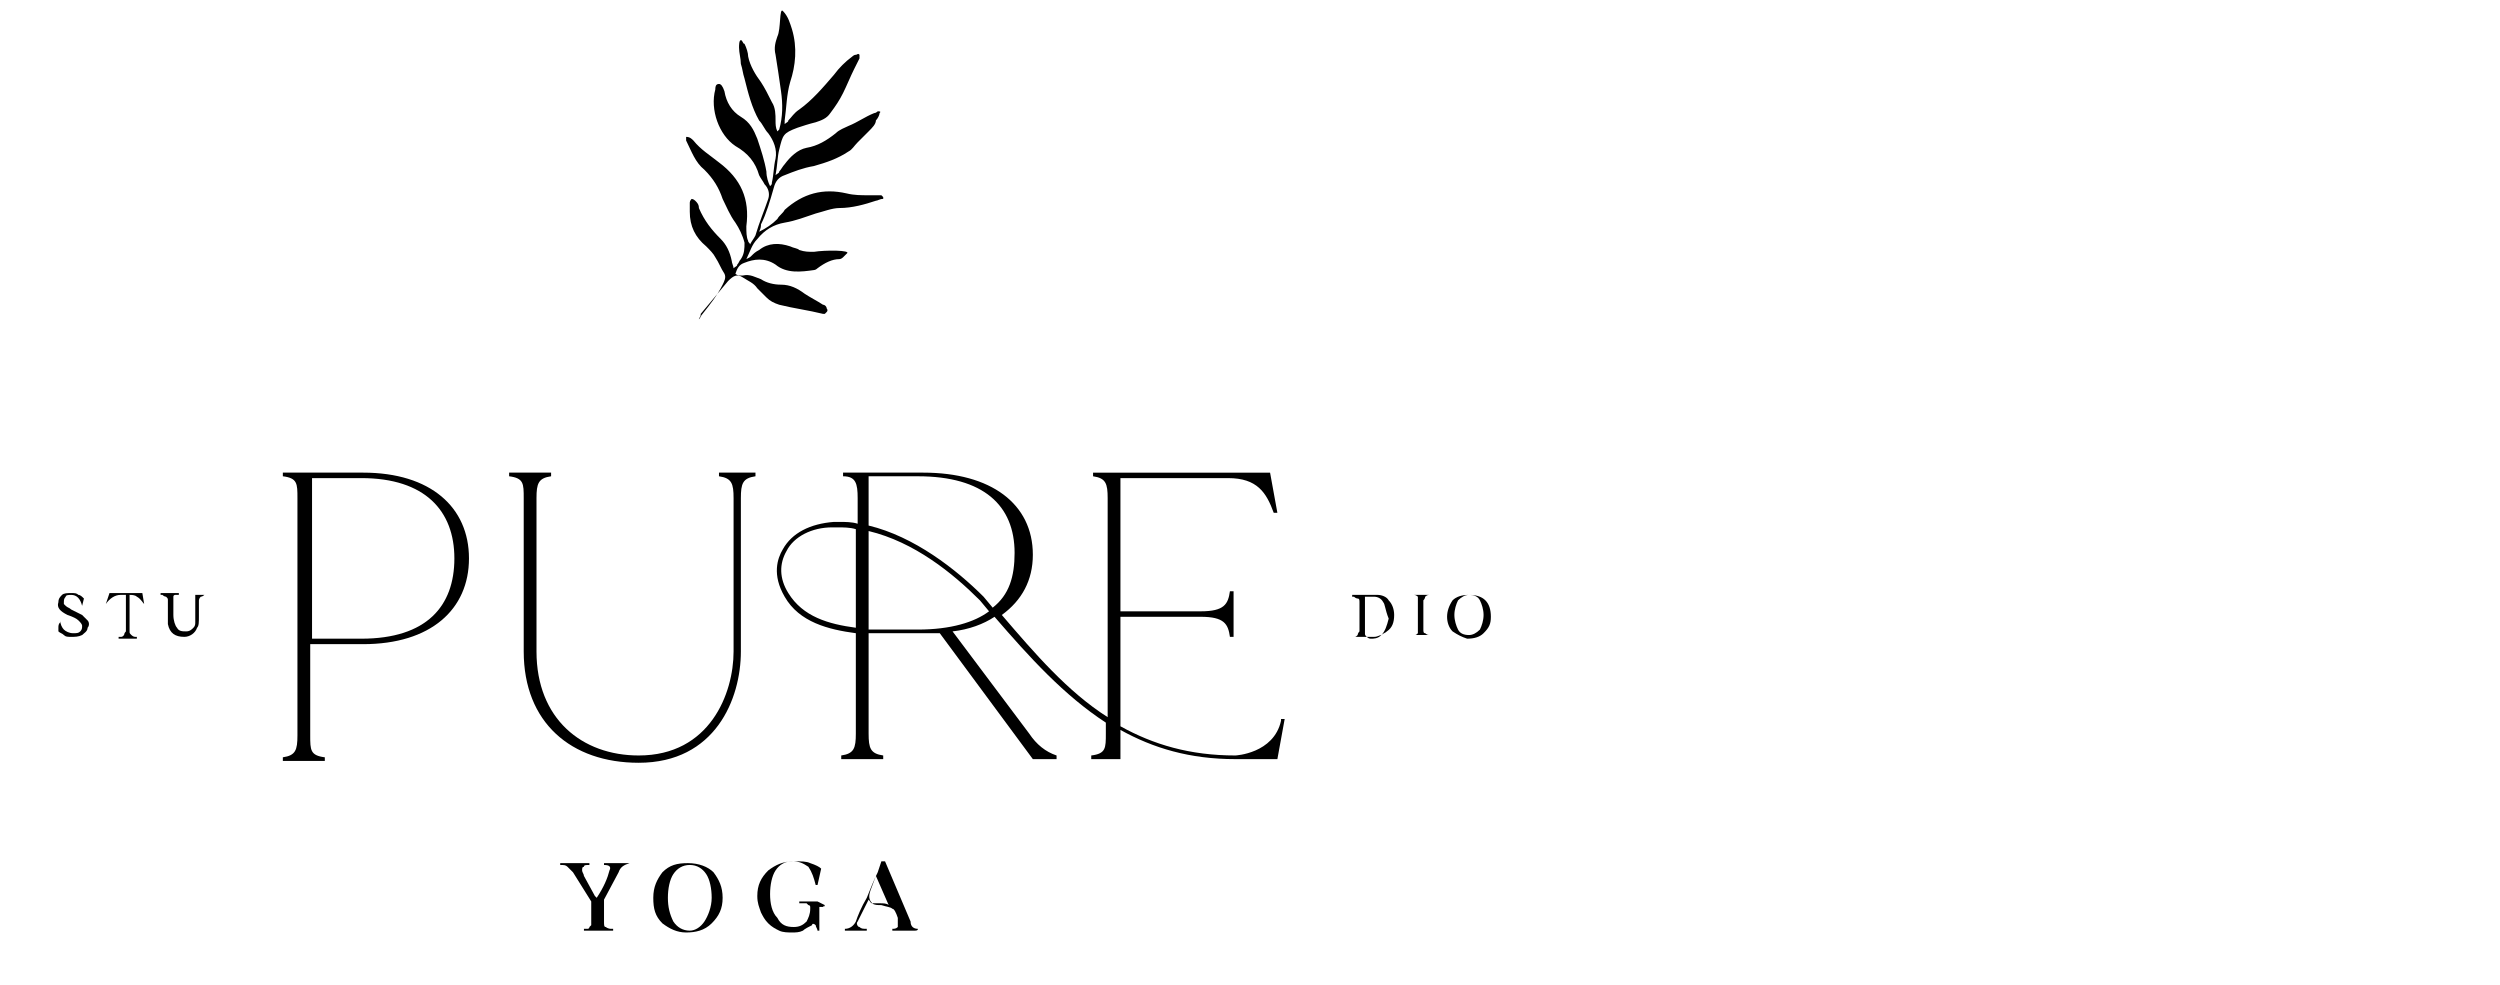 <?xml version="1.0" encoding="utf-8"?>
<!-- Generator: Adobe Illustrator 27.0.0, SVG Export Plug-In . SVG Version: 6.00 Build 0)  -->
<svg version="1.1" id="Layer_1" xmlns="http://www.w3.org/2000/svg" xmlns:xlink="http://www.w3.org/1999/xlink" x="0px" y="0px"
	 viewBox="0 0 137 54" style="enable-background:new 0 0 137 54;" xml:space="preserve">
<path d="M34.5,47.3L34.5,47.3L34.5,47.3c-0.3,0.1-0.5,0.2-0.6,0.5l-0.8,1.5l0,1.2c0,0.2,0,0.3,0.1,0.3c0,0,0.1,0.1,0.3,0.1l0.1,0V51
	c-0.3,0-0.7,0-1,0L32,51v-0.1c0,0,0.1,0,0.1,0c0.1,0,0.1,0,0.1,0c0,0,0.1,0,0.1-0.1c0,0,0.1-0.1,0.1-0.1c0-0.1,0-0.1,0-0.2v0
	c0,0,0,0,0-0.1c0,0,0-0.2,0-0.3c0-0.2,0-0.4,0-0.7l-1-1.6c-0.1-0.1-0.2-0.2-0.3-0.3c-0.1-0.1-0.2-0.1-0.4-0.1v-0.1h0
	c0.4,0,0.7,0,0.8,0l0.5,0h0.3v0.1c-0.2,0-0.3,0-0.3,0.1c-0.1,0-0.1,0.1-0.1,0.2c0,0.1,0.1,0.2,0.1,0.3l0.6,1.1l0.1,0.1
	c0.4-0.6,0.6-1.1,0.7-1.5c0.1-0.2,0-0.3-0.3-0.3v-0.1h0.1c0.3,0,0.4,0,0.5,0L34.5,47.3L34.5,47.3z"/>
<path d="M36.3,50.6c-0.4-0.4-0.5-0.8-0.5-1.4c0-0.6,0.2-1,0.5-1.4c0.4-0.4,0.8-0.5,1.4-0.5c0.6,0,1.1,0.2,1.4,0.5
	c0.3,0.4,0.5,0.8,0.5,1.4c0,0.6-0.2,1-0.6,1.4c-0.4,0.4-0.9,0.5-1.4,0.5C37.1,51.1,36.7,50.9,36.3,50.6z M38.6,50.5
	c0.2-0.3,0.4-0.8,0.4-1.3c0-0.5-0.1-1-0.3-1.3c-0.2-0.3-0.5-0.5-0.9-0.5c-0.4,0-0.7,0.2-0.9,0.5c-0.2,0.3-0.3,0.8-0.3,1.3
	c0,0.5,0.1,0.9,0.3,1.3c0.2,0.3,0.5,0.5,0.9,0.5C38.1,51,38.4,50.8,38.6,50.5z"/>
<path d="M45.2,49.6L45.2,49.6C45.2,49.7,45.1,49.7,45.2,49.6l-0.1,0.1c0,0,0,0-0.1,0c0,0,0,0,0,0c0,0,0,0-0.1,0c0,0,0,0,0,0
	c0,0,0,0,0,0c0,0,0,0,0,0.1c0,0,0,0.1,0,0.1c0,0,0,0.1,0,0.1c0,0.1,0,0.2,0,0.4c0,0.2,0,0.3,0,0.4V51h-0.1c0-0.1-0.1-0.2-0.1-0.3
	c-0.1-0.1-0.2-0.1-0.2,0c-0.2,0.1-0.4,0.2-0.5,0.3c-0.2,0.1-0.4,0.1-0.6,0.1c-0.2,0-0.5,0-0.7-0.1c-0.2-0.1-0.4-0.2-0.6-0.4
	c-0.2-0.2-0.3-0.4-0.4-0.6c-0.1-0.3-0.2-0.5-0.2-0.9c0-0.6,0.2-1,0.6-1.4c0.4-0.3,0.8-0.5,1.4-0.5c0.4,0,0.7,0,0.9,0.1
	c0.3,0.1,0.5,0.2,0.6,0.3l-0.2,0.9h-0.1c-0.1-0.4-0.2-0.7-0.4-1c-0.3-0.2-0.5-0.3-0.9-0.3c-0.4,0-0.7,0.2-0.9,0.5
	c-0.2,0.3-0.3,0.8-0.3,1.3c0,0.5,0.1,1,0.4,1.3c0.2,0.4,0.5,0.5,0.9,0.5c0.3,0,0.5-0.1,0.7-0.3c0.1-0.2,0.2-0.4,0.2-0.7
	c0,0,0-0.1,0-0.1c0,0,0-0.1-0.1-0.1c0,0,0,0-0.1-0.1c0,0,0,0-0.1,0c0,0-0.1,0-0.1,0c0,0,0,0-0.1,0h-0.1v-0.1h0h0.1c0,0,0.1,0,0.1,0
	c0,0,0.1,0,0.2,0h0.2h0.2h0.2L45.2,49.6L45.2,49.6z"/>
<path d="M50.3,50.9L50.3,50.9c0,0.1-0.1,0.1-0.2,0.1c-0.1,0-0.2,0-0.2,0c-0.1,0-0.2,0-0.5,0c-0.3,0-0.5,0-0.5,0v-0.1
	c0.1,0,0.2,0,0.3-0.1c0-0.1,0-0.2,0-0.4l0-0.1l0,0c-0.1-0.3-0.2-0.5-0.3-0.5c-0.1-0.1-0.3-0.1-0.6-0.2c-0.2,0-0.4,0-0.5-0.1
	c-0.1,0-0.1-0.1-0.2-0.2L47,50.5c-0.1,0.1,0,0.3,0.1,0.3c0.1,0.1,0.2,0.1,0.4,0.1V51c-0.1,0-0.2,0-0.4,0c-0.2,0-0.3,0-0.4,0
	c0,0-0.1,0-0.2,0c-0.1,0-0.2,0-0.2,0v-0.1c0.3,0,0.5-0.2,0.6-0.4c0.1-0.3,0.3-0.8,0.6-1.3c0.2-0.5,0.4-1,0.6-1.4l0.2-0.6h0.2
	l1.4,3.3C49.9,50.8,50.1,50.9,50.3,50.9z M48.2,49.5c0.2,0,0.4,0,0.5,0.1L48,48l-0.3,0.8c-0.1,0.3-0.1,0.5,0.1,0.7
	C47.9,49.5,48,49.5,48.2,49.5z"/>
<g>
	<path d="M3.5,34.8c-0.1-0.1-0.2-0.1-0.3-0.2c0,0,0-0.1,0-0.2c0-0.1,0-0.2,0.1-0.3l0-0.1h0c0,0.2,0.1,0.4,0.2,0.5
		c0.1,0.1,0.3,0.2,0.5,0.2c0.2,0,0.3,0,0.4-0.1c0.1-0.1,0.1-0.2,0.1-0.3c0-0.1-0.1-0.2-0.2-0.3c-0.1-0.1-0.3-0.2-0.6-0.3
		c-0.4-0.2-0.6-0.4-0.5-0.7c0-0.2,0.1-0.3,0.2-0.4c0.1-0.1,0.3-0.1,0.5-0.1c0.2,0,0.3,0,0.4,0.1c0.1,0,0.2,0.1,0.3,0.2l-0.1,0.4h0
		c-0.1-0.4-0.3-0.6-0.6-0.6c-0.1,0-0.3,0-0.3,0.1c-0.1,0.1-0.1,0.2-0.1,0.3c0,0.1,0,0.1,0,0.1c0,0,0.1,0.1,0.1,0.1
		c0.1,0.1,0.2,0.1,0.3,0.2c0.2,0.1,0.4,0.2,0.6,0.3c0.1,0.1,0.2,0.2,0.3,0.3c0.1,0.1,0.1,0.3,0,0.4c0,0.2-0.2,0.3-0.3,0.4
		c-0.2,0.1-0.4,0.1-0.6,0.1C3.7,34.9,3.6,34.9,3.5,34.8z"/>
	<path d="M7.9,33.1L7.9,33.1c-0.1-0.1-0.2-0.3-0.4-0.4c-0.1-0.1-0.3-0.1-0.4-0.1H7.1v0c0,0,0,0.1,0,0.1c0,0,0,0.1,0,0.2
		c0,0.1,0,0.2,0,0.3v0.4l0,1c0,0.1,0,0.1,0.1,0.2c0,0,0.1,0.1,0.2,0.1l0.1,0v0.1c-0.2,0-0.3,0-0.5,0l-0.5,0v-0.1c0,0,0,0,0.1,0
		c0.1,0,0.1,0,0.2-0.1c0,0,0-0.1,0.1-0.2c0-0.2,0-0.5,0-1c0-0.6,0-0.9,0-1H6.6c-0.3,0-0.6,0.2-0.8,0.5l0,0l0.2-0.6h1.8L7.9,33.1z"/>
	<path d="M11.2,32.6L11.2,32.6C11.1,32.6,11.1,32.6,11.2,32.6c-0.1,0.1-0.2,0.1-0.2,0.1c0,0-0.1,0.1-0.1,0.2v0.9
		c0,0.3,0,0.5-0.1,0.6c-0.1,0.3-0.4,0.5-0.7,0.5c-0.5,0-0.8-0.2-0.9-0.7c0-0.1,0-0.3,0-0.6v-0.7c0-0.1,0-0.1-0.1-0.2
		c0,0-0.1,0-0.2-0.1l-0.1,0v-0.1c0.2,0,0.3,0,0.6,0l0.4,0v0.1c0,0,0,0-0.1,0c-0.1,0-0.1,0-0.1,0c0,0-0.1,0-0.1,0.1c0,0,0,0.1,0,0.1
		v0.9c0,0.3,0.1,0.6,0.2,0.7c0.1,0.2,0.3,0.2,0.5,0.2c0.2,0,0.3-0.1,0.4-0.2c0.1-0.1,0.1-0.2,0.1-0.3c0-0.1,0-0.3,0-0.4v-0.9
		c0,0,0-0.1,0-0.1c0,0,0,0,0-0.1c0,0,0,0,0,0c0,0,0,0,0,0c0,0,0,0,0,0c0,0,0,0,0,0c0,0,0,0-0.1,0c0,0,0,0-0.1,0l-0.1,0v0
		c0.1,0,0.3,0,0.4,0L11.2,32.6z"/>
</g>
<g>
	<path d="M76.1,32.9c0.2,0.2,0.3,0.5,0.3,0.8c0,0.4-0.1,0.7-0.4,0.9c-0.1,0.1-0.2,0.1-0.3,0.2c-0.1,0-0.2,0.1-0.4,0.1
		c-0.1,0-0.3,0-0.7,0l-0.5,0v0c0,0,0,0,0.1,0c0.1,0,0.1,0,0.2-0.1c0,0,0-0.1,0.1-0.2c0-0.2,0-0.5,0-0.8l0-0.8c0-0.1,0-0.2-0.1-0.2
		c0,0-0.1,0-0.2-0.1l-0.1,0v-0.1l0.4,0h0.1c0,0,0.1,0,0.4,0c0.3,0,0.4,0,0.5,0C75.7,32.6,76,32.7,76.1,32.9z M74.6,34.8L74.6,34.8
		L74.6,34.8L74.6,34.8z M75.8,33c-0.1-0.2-0.3-0.3-0.5-0.3c-0.2,0-0.3,0-0.5,0c0,0.2,0,0.5,0,1.1c0,0.1,0,0.3,0,0.5
		c0,0.2,0,0.3,0,0.4c0,0.1,0,0.1,0.1,0.2c0,0,0.1,0.1,0.2,0.1c0.2,0,0.4,0,0.6-0.2c0.2-0.2,0.3-0.5,0.4-0.9
		C75.9,33.4,75.9,33.1,75.8,33z"/>
	<path d="M78.1,32.7c0,0,0,0.1-0.1,0.2c0,0.1,0,0.4,0,0.8l0,0.8c0,0.1,0,0.2,0.1,0.2c0,0,0.1,0.1,0.2,0.1l0.1,0v0
		c-0.2,0-0.3,0-0.5,0l-0.5,0v0c0,0,0,0,0.1,0c0.1,0,0.1,0,0.2-0.1c0,0,0-0.1,0-0.2c0-0.1,0-0.4,0-0.8l0-0.8c0-0.1,0-0.2,0-0.2
		c0,0-0.1-0.1-0.2-0.1l-0.1,0v0c0.1,0,0.3,0,0.5,0l0.5,0v0c0,0,0,0-0.1,0C78.2,32.6,78.1,32.7,78.1,32.7z"/>
	<path d="M79.6,34.6c-0.2-0.2-0.3-0.5-0.3-0.8c0-0.3,0.1-0.6,0.3-0.9c0.2-0.2,0.5-0.3,0.9-0.3c0.4,0,0.7,0.1,0.9,0.3
		c0.2,0.2,0.3,0.5,0.3,0.9c0,0.4-0.1,0.6-0.4,0.9c-0.2,0.2-0.5,0.3-0.9,0.3C80.1,34.9,79.9,34.8,79.6,34.6z M81.1,34.5
		c0.1-0.2,0.2-0.5,0.2-0.8c0-0.3-0.1-0.6-0.2-0.8c-0.1-0.2-0.3-0.3-0.6-0.3c-0.2,0-0.4,0.1-0.6,0.3c-0.1,0.2-0.2,0.5-0.2,0.8
		c0,0.3,0.1,0.6,0.2,0.8s0.3,0.3,0.6,0.3C80.7,34.8,80.9,34.7,81.1,34.5z"/>
</g>
<g>
	<path d="M70.2,39.5c-0.4,1.8-2.5,1.9-2.5,1.9s0,0,0,0c-2.5,0-4.5-0.6-6.3-1.6v-6h4.4c1.3,0,1.5,0.4,1.6,1.1h0.2v-2.5h-0.2
		c-0.1,0.7-0.3,1.1-1.6,1.1h-4.4v-7.3h5.9c1.6,0,2.1,0.8,2.5,1.9h0.2l-0.4-2.2h-9.7v0.2c0.7,0.1,0.8,0.4,0.8,1.2v12
		c-2.2-1.4-4-3.5-5.8-5.6c1.1-0.8,1.7-1.9,1.7-3.3c0-2.8-2.3-4.5-6-4.5h-4.4v0.2c0.7,0,0.8,0.4,0.8,1.2v1.4h0
		c-0.3-0.1-0.7-0.1-1-0.1h-0.3c-1.3,0.1-2.3,0.6-2.8,1.5c-0.3,0.5-0.6,1.4,0.1,2.6c0.8,1.4,2.4,1.8,3.9,2h0v5.5
		c0,0.8-0.1,1.1-0.8,1.2v0.2h2.3v-0.2c-0.7-0.1-0.8-0.4-0.8-1.2v-5.5h2.9c0.3,0,0.6,0,1,0l5.1,6.9h1.3v-0.2
		c-0.6-0.2-1.1-0.6-1.5-1.2l-4.2-5.6c0.9-0.1,1.7-0.4,2.3-0.8c1.9,2.2,3.8,4.3,6.1,5.8v0.6c0,0.8,0,1.1-0.8,1.2v0.2h1.6v-1.6
		c1.8,1,3.8,1.6,6.3,1.6h2.3l0.4-2.2H70.2z M46.9,34.4L46.9,34.4c-1.5-0.2-2.9-0.6-3.7-1.9c-0.5-0.8-0.5-1.6-0.1-2.3
		c0.4-0.8,1.4-1.3,2.5-1.3c0.1,0,0.2,0,0.3,0c0.3,0,0.7,0,1,0.1h0V34.4z M50.3,34.5h-2.7v-5.4c2.5,0.6,4.6,2.3,6.1,3.8l0.5,0.6
		C53.4,34.1,52.1,34.5,50.3,34.5z M54.4,33.3l-0.5-0.6c-1.5-1.5-3.8-3.3-6.3-3.9v-2.7h2.7c3.6,0,5.3,1.6,5.3,4.2
		C55.6,31.6,55.3,32.6,54.4,33.3z"/>
	<path d="M25.7,30.6c0,2.8-2.1,4.7-5.8,4.7h-2.9v5c0,0.8,0,1.1,0.8,1.2v0.2h-2.3v-0.2c0.7-0.1,0.8-0.4,0.8-1.2v-13
		c0-0.8,0-1.1-0.8-1.2v-0.2h4.4C23.6,25.9,25.7,27.8,25.7,30.6z M24.9,30.6c0-2.6-1.6-4.4-5.1-4.4h-2.7V35h2.7
		C23.4,35,24.9,33.2,24.9,30.6z"/>
	<path d="M41.4,25.9v0.2c-0.7,0.1-0.8,0.4-0.8,1.2v8.4c0,2.6-1.4,6.1-5.6,6.1c-3.7,0-6.3-2.2-6.3-6.1v-8.4c0-0.8,0-1.1-0.8-1.2v-0.2
		h2.3v0.2c-0.7,0.1-0.8,0.4-0.8,1.2v8.4c0,3.7,2.5,5.7,5.6,5.7c3.9,0,5.2-3.4,5.2-5.7v-8.4c0-0.8-0.1-1.1-0.8-1.2v-0.2H41.4z"/>
</g>
<path d="M38.3,17.5c0.1-0.1,0.1-0.2,0.2-0.3c0.4-0.5,0.8-1,1.1-1.6c0.1-0.2,0.2-0.4,0.1-0.6c-0.2-0.3-0.3-0.6-0.5-0.9
	c-0.1-0.2-0.3-0.4-0.5-0.6c-0.6-0.5-0.9-1.1-0.9-1.9c0-0.2,0-0.3,0-0.5c0-0.1,0.1-0.2,0.1-0.2c0,0,0.1,0,0.2,0.1
	c0.1,0.1,0.2,0.2,0.2,0.4c0.3,0.7,0.7,1.2,1.2,1.7c0.3,0.3,0.5,0.7,0.6,1.2c0,0.1,0.1,0.3,0.1,0.4c0.1-0.1,0.2-0.1,0.2-0.2
	c0.1-0.1,0.1-0.2,0.2-0.3c0.2-0.3,0.2-0.6,0.2-0.9c-0.1-0.4-0.3-0.8-0.5-1.1c-0.3-0.4-0.5-0.9-0.7-1.3c-0.2-0.6-0.5-1.1-1-1.6
	c-0.5-0.4-0.7-1-1-1.6c0,0,0-0.1,0-0.1c0,0,0-0.1,0-0.1c0.2,0,0.3,0.1,0.4,0.2c0.4,0.5,0.9,0.8,1.4,1.2c1.2,0.9,1.7,2,1.5,3.5
	c0,0.3,0,0.6,0.1,0.8c0,0.1,0.1,0.1,0.1,0.2c0.1-0.2,0.2-0.3,0.3-0.5c0.2-0.7,0.5-1.4,0.7-2c0.1-0.3,0-0.6-0.2-0.8
	c-0.1-0.2-0.2-0.3-0.3-0.5c-0.2-0.7-0.6-1.2-1.3-1.6c-0.9-0.6-1.4-2-1.1-3.1c0-0.1,0-0.3,0.2-0.3c0.1,0,0.2,0.1,0.3,0.4
	c0.1,0.6,0.4,1.1,0.9,1.4c0.5,0.3,0.7,0.7,0.9,1.2c0.2,0.6,0.4,1.2,0.5,1.8c0,0.3,0.1,0.6,0.2,0.8c0.1-0.1,0.1-0.1,0.1-0.2
	c0.1-0.4,0.1-0.9,0.2-1.3c0.1-0.5-0.1-1-0.4-1.4c-0.2-0.2-0.3-0.5-0.5-0.7c-0.4-0.7-0.6-1.5-0.8-2.3c-0.1-0.3-0.1-0.5-0.2-0.8
	c0-0.3-0.1-0.6-0.1-0.9c0-0.1,0-0.4,0.1-0.4c0.1,0,0.1,0.2,0.2,0.2C40.9,2.6,41,2.9,41,3.1c0.1,0.5,0.4,1,0.7,1.4
	c0.2,0.3,0.4,0.7,0.6,1.1c0.2,0.3,0.2,0.7,0.2,1c0,0.2,0,0.4,0.1,0.6c0,0,0.1-0.1,0.1-0.1c0.2-0.7,0.2-1.4,0.1-2.1
	c-0.1-0.7-0.2-1.4-0.3-2c-0.1-0.4,0-0.7,0.1-1c0.2-0.4,0.1-1.6,0.3-1.4c0.3,0.3,0.4,0.7,0.5,1c0.3,1,0.2,2-0.1,2.9
	c-0.2,0.7-0.2,1.4-0.3,2.1c0,0.1,0,0.1,0,0.2c0.1-0.1,0.2-0.1,0.2-0.2c0.2-0.2,0.3-0.4,0.6-0.6c0.7-0.5,1.3-1.2,1.9-1.9
	c0.3-0.4,0.6-0.7,1-1C46.7,3.1,46.8,3,46.9,3c0.1,0,0.1-0.1,0.2,0c0,0,0,0.1,0,0.2c-0.1,0.2-0.2,0.4-0.3,0.6
	c-0.2,0.4-0.4,0.9-0.6,1.3c-0.2,0.4-0.4,0.7-0.7,1.1c-0.2,0.3-0.5,0.4-0.8,0.5C44.3,6.8,44,6.9,43.7,7c-0.8,0.3-0.8,0.4-1,1.2
	c-0.1,0.4-0.1,0.9-0.2,1.4c0.1-0.1,0.2-0.1,0.2-0.2c0.1-0.1,0.2-0.3,0.3-0.4c0.3-0.4,0.7-0.8,1.2-0.9c0.6-0.1,1.1-0.4,1.6-0.8
	c0.2-0.2,0.5-0.3,0.7-0.4c0.5-0.2,0.9-0.5,1.4-0.7c0.1,0,0.2-0.1,0.2-0.1c0.1,0,0.2,0,0.1,0.1c0,0.1-0.1,0.3-0.2,0.4
	C48,6.8,47.8,7,47.6,7.2c-0.2,0.2-0.4,0.4-0.6,0.6c-0.2,0.2-0.3,0.4-0.5,0.5c-0.6,0.4-1.2,0.6-1.9,0.8C44,9.2,43.5,9.4,43,9.6
	c-0.3,0.1-0.5,0.3-0.6,0.7c-0.2,0.7-0.4,1.4-0.7,2c0,0.1,0,0.2-0.1,0.4c0.4-0.2,0.7-0.4,1-0.7c0.1-0.2,0.3-0.3,0.4-0.5
	c1-0.9,2.1-1.2,3.4-0.9c0.4,0.1,0.8,0.1,1.2,0.1c0.2,0,0.4,0,0.7,0c0,0,0.1,0.1,0.1,0.1c0,0,0,0.1,0,0.1C48.2,10.9,48.1,11,48,11
	c-0.6,0.2-1.3,0.4-2,0.4c-0.4,0-0.9,0.2-1.3,0.3c-0.6,0.2-1.1,0.4-1.7,0.5c-0.6,0.1-1.1,0.4-1.5,0.9c-0.3,0.3-0.4,0.7-0.6,1.1
	c0.2-0.1,0.2-0.1,0.3-0.2c0.1-0.1,0.2-0.2,0.4-0.3c0.5-0.4,1.1-0.4,1.7-0.2c0.2,0.1,0.4,0.1,0.5,0.2c0.3,0.1,0.5,0.1,0.8,0.1
	c0.6-0.1,2.1-0.1,1.8,0.1c-0.1,0.1-0.2,0.2-0.2,0.2c0,0-0.1,0.1-0.2,0.1c-0.4,0-0.8,0.2-1.2,0.5c0,0-0.1,0.1-0.2,0.1
	c-0.7,0.1-1.5,0.2-2.1-0.3c-0.6-0.4-1.2-0.3-1.7-0.1c-0.3,0.1-0.4,0.3-0.5,0.6c0.1,0.1,0.2,0.1,0.4,0.1c0.4-0.1,0.7,0.1,1,0.2
	c0.3,0.2,0.7,0.3,1.1,0.3c0.5,0,0.9,0.2,1.3,0.5c0.3,0.2,0.7,0.4,1,0.6c0.1,0,0.2,0.1,0.2,0.2c0,0,0.1,0.1,0,0.2
	c0,0-0.1,0.1-0.1,0.1c0,0-0.1,0-0.1,0c-0.8-0.2-1.6-0.3-2.4-0.5c-0.3-0.1-0.5-0.2-0.7-0.4c-0.2-0.2-0.3-0.3-0.5-0.5
	c-0.2-0.3-0.5-0.4-0.8-0.6c-0.3-0.2-0.5-0.1-0.8,0.2c-0.5,0.6-1,1.2-1.5,1.8C38.4,17.4,38.3,17.4,38.3,17.5L38.3,17.5z"/>
</svg>
